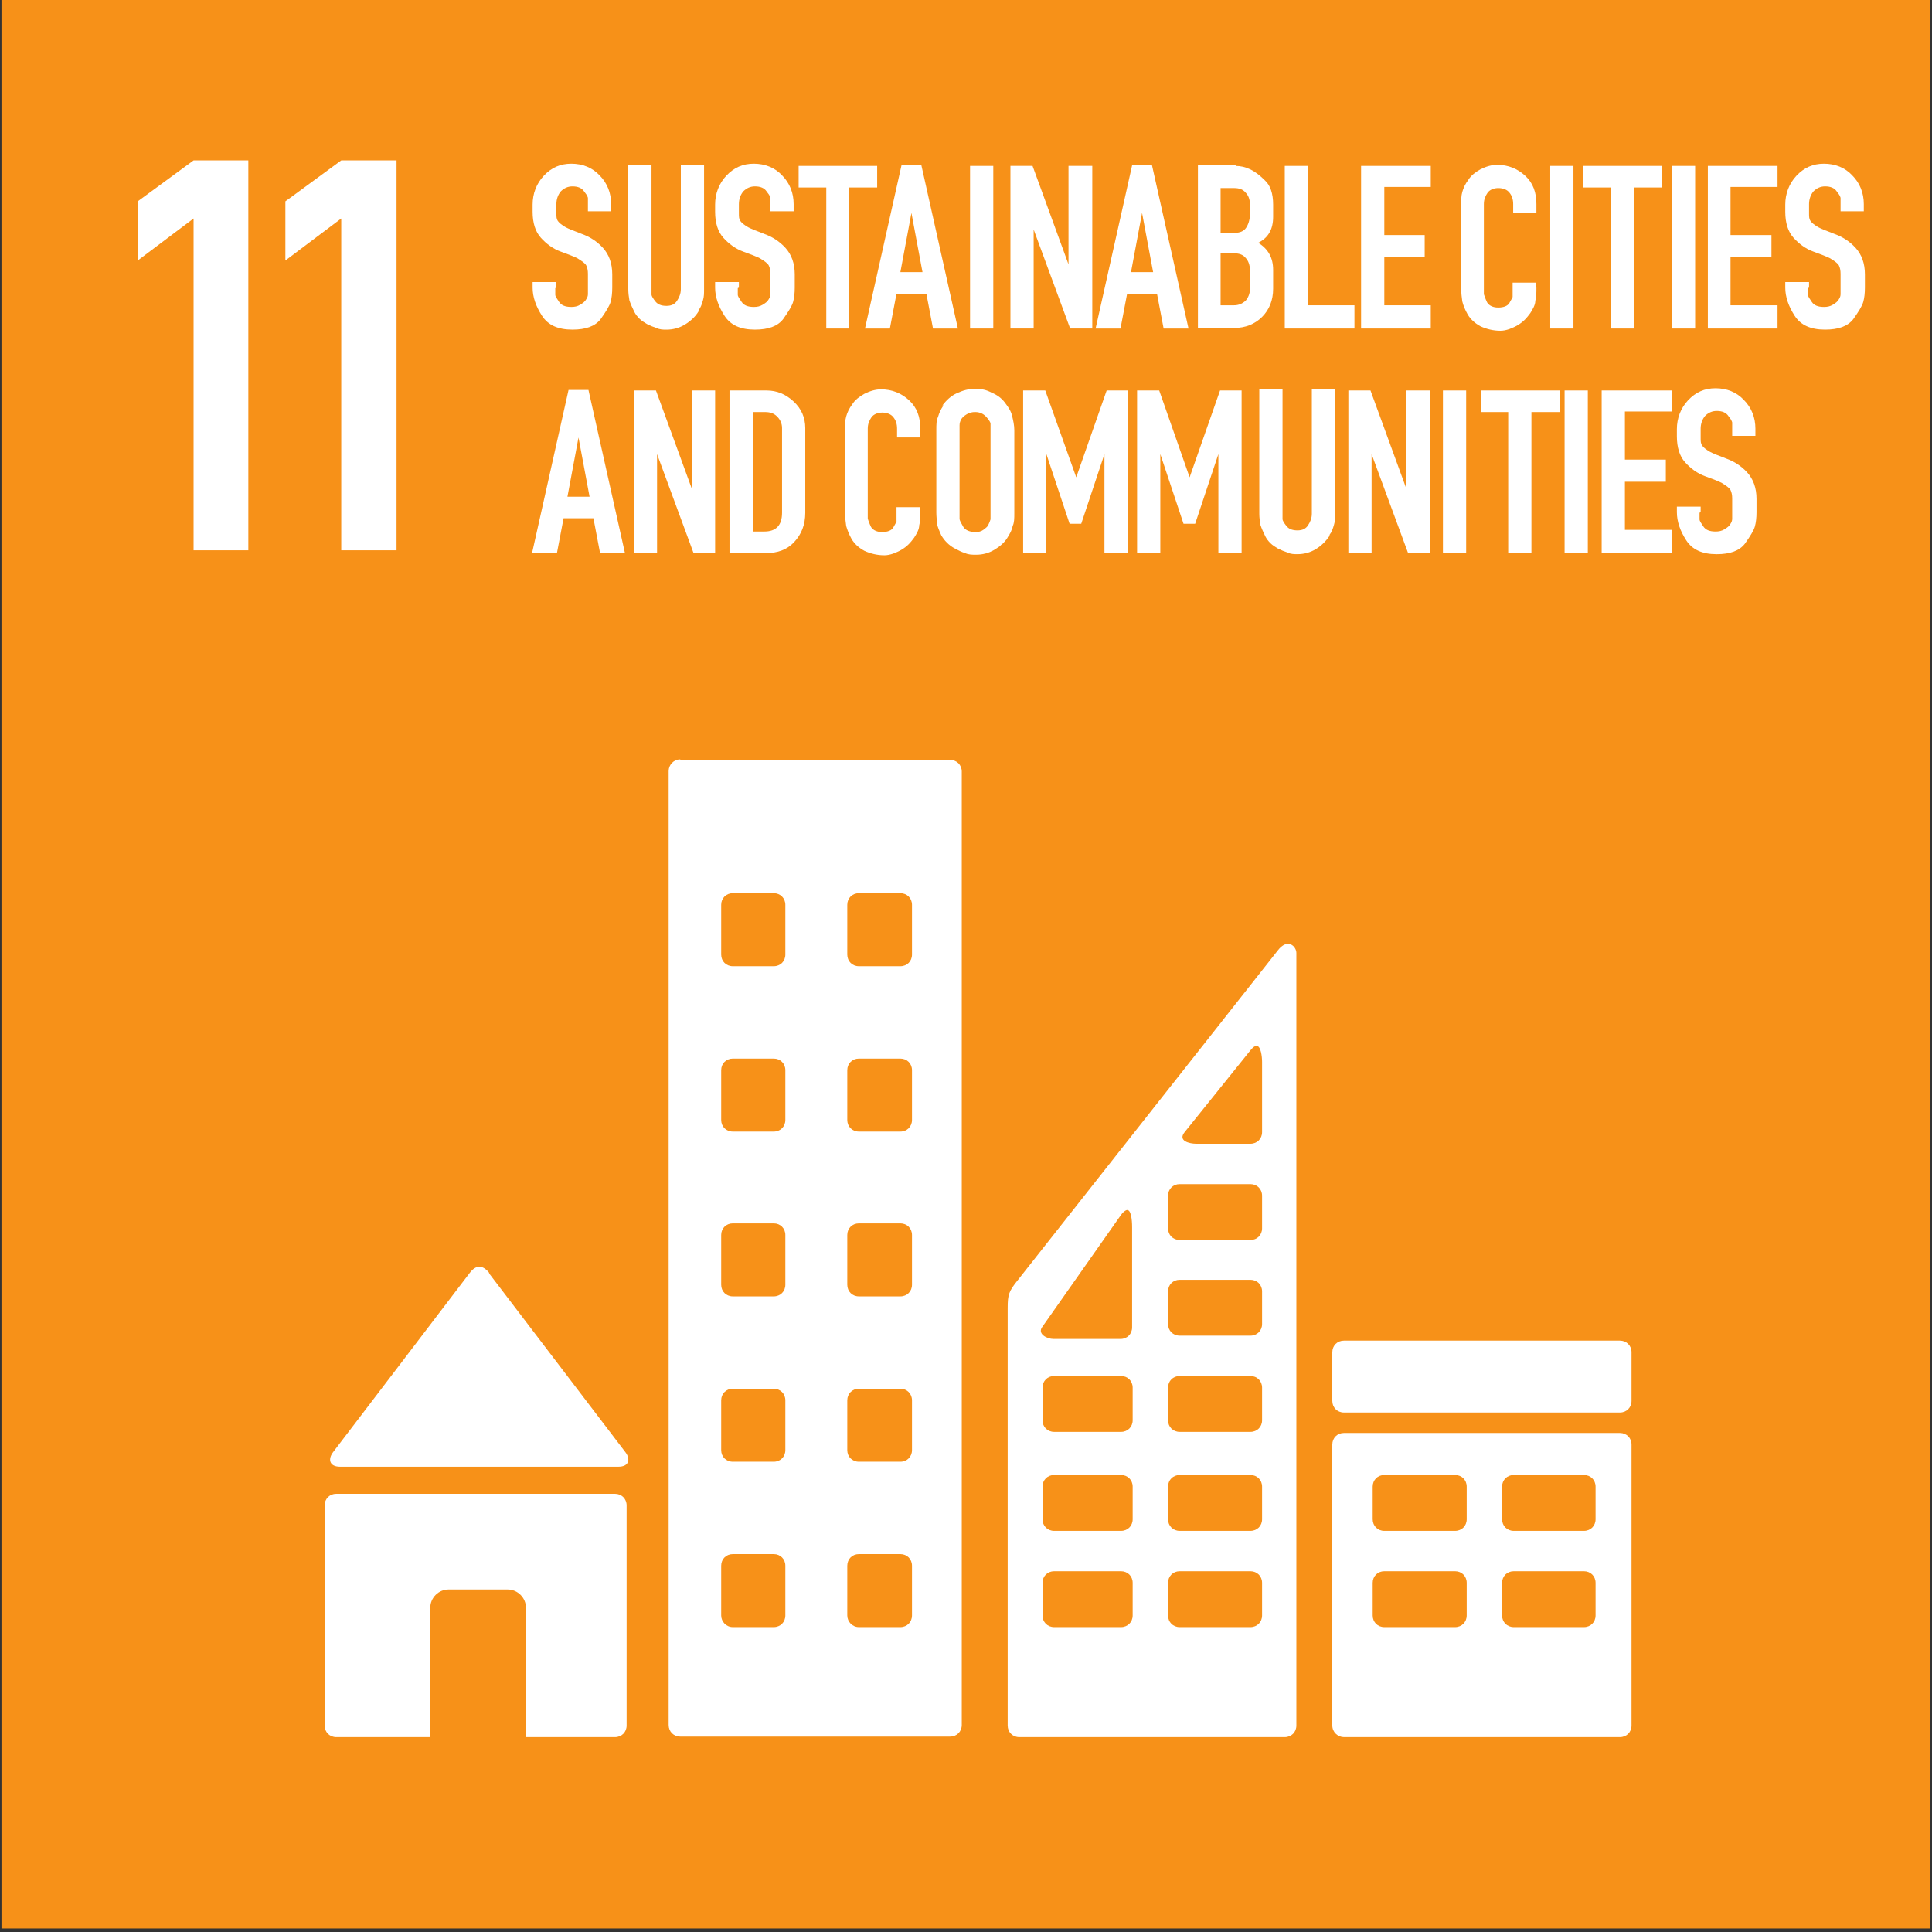 <svg xmlns="http://www.w3.org/2000/svg" fill="none" viewBox="0 0 524 524" height="524" width="524">
<rect x="0" y="0" width="524" height="524" fill="#333333" stroke="none"/>
<rect fill="#F79118" transform="translate(0.4)" height="523.05" width="523.05"></rect>
<path fill="white" d="M150.606 78.149V79.199C150.606 79.199 150.606 79.799 150.606 79.949C150.606 80.399 151.055 80.999 151.655 81.899C152.255 82.799 153.305 83.249 154.955 83.249C155.855 83.249 156.605 83.099 157.355 82.649C158.105 82.199 158.706 81.749 159.006 81.149C159.306 80.699 159.456 80.249 159.456 79.799C159.456 79.349 159.456 79.049 159.456 78.599V74.249C159.456 73.349 159.306 72.599 159.006 71.999C158.706 71.399 157.806 70.799 156.606 70.049C155.706 69.599 154.206 68.999 152.106 68.249C150.006 67.499 148.205 66.149 146.705 64.499C145.205 62.849 144.456 60.449 144.456 57.449V55.499C144.456 52.499 145.505 49.799 147.455 47.699C149.555 45.449 151.955 44.399 154.955 44.399C157.955 44.399 160.655 45.449 162.605 47.549C164.705 49.649 165.755 52.349 165.755 55.349V57.299H159.456V55.349C159.456 55.349 159.456 54.749 159.456 54.449C159.456 54.149 159.456 53.999 159.456 53.699C159.456 53.549 159.305 53.249 159.155 52.949C159.005 52.649 158.705 52.349 158.405 51.899C157.805 50.999 156.756 50.549 155.256 50.549C154.056 50.549 153.006 50.999 152.106 51.899C151.356 52.799 150.905 53.999 150.905 55.349V57.899C150.905 58.799 150.905 59.399 151.355 59.999C151.655 60.449 152.406 61.049 153.456 61.649C153.756 61.799 154.355 62.099 155.105 62.399C155.855 62.699 156.755 62.999 157.805 63.449C159.905 64.199 161.855 65.399 163.505 67.199C165.155 68.999 166.056 71.399 166.056 74.399V77.999C166.056 79.499 165.906 80.849 165.606 81.899C165.306 82.949 164.405 84.449 162.905 86.549C161.405 88.499 158.856 89.399 155.256 89.399C151.356 89.399 148.655 88.199 147.005 85.649C145.355 83.099 144.456 80.549 144.456 77.999V76.499H150.905V77.999L150.606 78.149Z"></path>
<path fill="white" d="M189.456 84.457C188.556 85.957 187.206 87.157 185.706 88.057C184.206 88.957 182.555 89.407 180.755 89.407C179.855 89.407 178.955 89.407 178.055 88.957C177.155 88.657 176.406 88.357 175.506 87.907C174.756 87.457 174.005 87.007 173.405 86.407C172.805 85.807 172.356 85.207 172.056 84.607C171.456 83.407 171.006 82.357 170.706 81.457C170.556 80.557 170.405 79.507 170.405 78.457V44.707H176.705V79.357C176.705 79.357 176.705 79.807 176.705 79.957C176.705 80.257 177.156 81.007 177.756 81.757C178.356 82.507 179.255 82.957 180.755 82.957C182.105 82.957 183.005 82.507 183.605 81.607C184.205 80.707 184.655 79.657 184.655 78.457V44.707H190.956V78.457C190.956 79.507 190.955 80.557 190.655 81.457C190.355 82.507 190.056 83.407 189.456 84.157"></path>
<path fill="white" d="M200.103 78.149V79.199C200.103 79.199 200.103 79.799 200.103 79.949C200.103 80.399 200.553 80.999 201.153 81.899C201.753 82.799 202.803 83.249 204.453 83.249C205.353 83.249 206.103 83.099 206.853 82.649C207.603 82.199 208.203 81.749 208.503 81.149C208.803 80.699 208.953 80.249 208.953 79.799C208.953 79.349 208.953 79.049 208.953 78.599V74.249C208.953 73.349 208.803 72.599 208.503 71.999C208.203 71.399 207.303 70.799 206.103 70.049C205.203 69.599 203.703 68.999 201.603 68.249C199.503 67.499 197.703 66.149 196.203 64.499C194.703 62.849 193.953 60.449 193.953 57.449V55.499C193.953 52.499 195.003 49.799 196.953 47.699C199.053 45.449 201.453 44.399 204.453 44.399C207.453 44.399 210.153 45.449 212.103 47.549C214.203 49.649 215.253 52.349 215.253 55.349V57.299H208.953V55.349C208.953 55.349 208.953 54.749 208.953 54.449C208.953 54.149 208.953 53.999 208.953 53.699C208.953 53.549 208.803 53.249 208.653 52.949C208.503 52.649 208.203 52.349 207.903 51.899C207.303 50.999 206.253 50.549 204.753 50.549C203.553 50.549 202.503 50.999 201.603 51.899C200.853 52.799 200.403 53.999 200.403 55.349V57.899C200.403 58.799 200.403 59.399 200.853 59.999C201.153 60.449 201.903 61.049 202.953 61.649C203.253 61.799 203.853 62.099 204.603 62.399C205.353 62.699 206.253 62.999 207.303 63.449C209.403 64.199 211.353 65.399 213.003 67.199C214.653 68.999 215.553 71.399 215.553 74.399V77.999C215.553 79.499 215.403 80.849 215.103 81.899C214.803 82.949 213.903 84.449 212.403 86.549C210.903 88.499 208.353 89.399 204.753 89.399C200.853 89.399 198.153 88.199 196.503 85.649C194.853 83.099 193.953 80.549 193.953 77.999V76.499H200.403V77.999L200.103 78.149Z"></path>
<path fill="white" d="M224.106 89.1V50.85H216.606V45H237.906V50.85H230.257V89.1H224.106Z"></path>
<path fill="white" d="M234.602 89.103L244.502 44.853H249.902L259.802 89.103H253.052L251.252 79.653H243.152L241.352 89.103H234.602ZM244.202 73.803H250.202L247.202 57.754L244.202 73.803Z"></path>
<path fill="white" d="M269.4 45H263.101V89.1H269.4V45Z"></path>
<path fill="white" d="M290.251 89.1L280.35 62.25V89.1H274.05V45H280.051L289.801 71.7V45H296.25V89.1H290.251Z"></path>
<path fill="white" d="M297.151 89.103L307.051 44.853H312.451L322.351 89.103H315.601L313.801 79.653H305.701L303.901 89.103H297.151ZM306.751 73.803H312.751L309.751 57.754L306.751 73.803Z"></path>
<path fill="white" d="M335.102 45.004C336.452 45.004 337.802 45.303 339.002 45.904C340.352 46.504 341.702 47.553 343.052 48.904C344.552 50.254 345.302 52.504 345.302 55.504V58.803C345.302 62.254 343.952 64.504 341.252 65.853C343.952 67.504 345.302 69.903 345.302 73.204V78.303C345.302 81.454 344.252 84.004 342.302 85.954C340.352 87.903 337.802 88.954 334.652 88.954H324.902V44.853H335.252L335.102 45.004ZM339.002 58.053V55.353C339.002 54.004 338.552 52.953 337.802 52.203C337.052 51.303 336.002 51.004 334.652 51.004H331.052V63.154H334.802C336.302 63.154 337.352 62.703 337.952 61.803C338.552 60.904 339.002 59.703 339.002 58.053ZM339.002 78.303V73.204C339.002 71.853 338.552 70.653 337.802 69.903C337.052 69.004 336.002 68.704 334.652 68.704H331.052V82.803H334.652C336.002 82.803 336.902 82.353 337.802 81.603C338.552 80.704 339.002 79.653 339.002 78.454"></path>
<path fill="white" d="M367.357 89.1H348.457V45H354.757V82.8H367.357V89.1Z"></path>
<path fill="white" d="M388.055 82.8V89.1H369.155V45H388.055V50.7H375.455V63.75H386.406V69.75H375.455V82.8H388.055Z"></path>
<path fill="white" d="M416.706 78.007C416.706 79.357 416.706 80.557 416.406 81.607C416.406 82.657 415.806 83.707 415.056 84.907C414.606 85.507 414.156 86.107 413.556 86.707C412.956 87.307 412.356 87.757 411.606 88.207C410.856 88.657 410.106 88.957 409.356 89.257C408.456 89.557 407.706 89.707 406.956 89.707C405.006 89.707 403.206 89.257 401.556 88.507C399.906 87.607 398.856 86.557 398.106 85.357C397.356 84.007 396.906 82.957 396.606 81.757C396.456 80.707 396.306 79.507 396.306 78.157V55.357C396.306 54.157 396.306 53.107 396.606 52.057C396.906 51.007 397.356 49.957 398.256 48.757C399.006 47.557 400.206 46.657 401.556 45.907C403.056 45.157 404.556 44.707 406.056 44.707C409.056 44.707 411.606 45.757 413.706 47.707C415.806 49.657 416.706 52.207 416.706 55.357V57.757H410.406V55.357C410.406 54.157 410.106 53.107 409.356 52.207C408.756 51.457 407.706 51.007 406.356 51.007C405.156 51.007 404.106 51.457 403.506 52.207C402.906 53.107 402.456 54.007 402.456 55.357V79.807C402.456 79.807 402.906 81.157 403.356 82.057C403.956 82.957 405.006 83.407 406.356 83.407C407.856 83.407 408.906 82.957 409.356 82.207C409.806 81.457 410.106 80.857 410.256 80.557C410.256 80.107 410.256 79.657 410.256 78.907V76.657H416.556V78.157L416.706 78.007Z"></path>
<path fill="white" d="M426.754 45H420.454V89.1H426.754V45Z"></path>
<path fill="white" d="M436.956 89.1V50.85H429.456V45H450.755V50.85H443.106V89.1H436.956Z"></path>
<path fill="white" d="M459.757 45H453.457V89.1H459.757V45Z"></path>
<path fill="white" d="M482.106 82.8V89.1H463.206V45H482.106V50.7H469.356V63.75H480.455V69.75H469.356V82.8H482.106Z"></path>
<path fill="white" d="M490.354 78.149V79.199C490.354 79.199 490.354 79.799 490.354 79.949C490.354 80.399 490.804 80.999 491.404 81.899C492.004 82.799 493.054 83.249 494.704 83.249C495.604 83.249 496.354 83.099 497.104 82.649C497.854 82.199 498.454 81.749 498.754 81.149C499.054 80.699 499.204 80.249 499.204 79.799C499.204 79.349 499.204 79.049 499.204 78.599V74.249C499.204 73.349 499.054 72.599 498.754 71.999C498.454 71.399 497.554 70.799 496.354 70.049C495.454 69.599 493.954 68.999 491.854 68.249C489.754 67.499 487.954 66.149 486.454 64.499C484.954 62.849 484.204 60.449 484.204 57.449V55.499C484.204 52.499 485.254 49.799 487.204 47.699C489.304 45.449 491.704 44.399 494.704 44.399C497.704 44.399 500.404 45.449 502.354 47.549C504.454 49.649 505.504 52.349 505.504 55.349V57.299H499.204V55.349C499.204 55.349 499.204 54.749 499.204 54.449C499.204 54.149 499.204 53.999 499.204 53.699C499.204 53.549 499.054 53.249 498.904 52.949C498.754 52.649 498.454 52.349 498.154 51.899C497.554 50.999 496.504 50.549 495.004 50.549C493.804 50.549 492.754 50.999 491.854 51.899C491.104 52.799 490.654 53.999 490.654 55.349V57.899C490.654 58.799 490.654 59.399 491.104 59.999C491.404 60.449 492.154 61.049 493.204 61.649C493.504 61.799 494.104 62.099 494.854 62.399C495.604 62.699 496.504 62.999 497.554 63.449C499.654 64.199 501.604 65.399 503.254 67.199C504.904 68.999 505.804 71.399 505.804 74.399V77.999C505.804 79.499 505.654 80.849 505.354 81.899C505.054 82.949 504.154 84.449 502.654 86.549C501.154 88.499 498.604 89.399 495.004 89.399C491.104 89.399 488.404 88.199 486.754 85.649C485.104 83.099 484.204 80.549 484.204 77.999V76.499H490.654V77.999L490.354 78.149Z"></path>
<path fill="white" d="M144.302 150.012L154.202 105.762H159.602L169.502 150.012H162.752L160.952 140.562H152.852L151.052 150.012H144.302ZM153.902 134.712H159.902L156.902 118.662L153.902 134.712Z"></path>
<path fill="white" d="M188.107 150.008L178.207 123.158V150.008H171.907V105.908H177.907L187.657 132.608V105.908H193.957V150.008H188.107Z"></path>
<path fill="white" d="M207.906 105.908C210.756 105.908 213.157 106.958 215.257 108.908C217.357 110.858 218.406 113.258 218.406 116.108V139.058C218.406 142.358 217.356 144.908 215.406 147.008C213.456 149.108 210.907 150.008 207.757 150.008H197.856V105.908H207.906ZM212.107 139.058V116.108C212.107 114.908 211.656 113.858 210.756 112.958C209.856 112.058 208.806 111.758 207.456 111.758H204.156V144.158H207.307C210.457 144.158 212.107 142.508 212.107 139.058Z"></path>
<path fill="white" d="M249.604 138.901C249.604 140.251 249.604 141.451 249.304 142.501C249.304 143.551 248.704 144.601 247.954 145.801C247.504 146.401 247.054 147.001 246.454 147.601C245.854 148.201 245.254 148.651 244.504 149.101C243.754 149.551 243.004 149.851 242.254 150.151C241.354 150.451 240.604 150.601 239.854 150.601C237.904 150.601 236.104 150.151 234.454 149.401C232.804 148.501 231.754 147.451 231.004 146.251C230.254 144.901 229.804 143.701 229.504 142.651C229.354 141.601 229.204 140.401 229.204 139.051V116.251C229.204 115.051 229.204 114.001 229.504 112.951C229.804 111.901 230.254 110.851 231.154 109.651C231.904 108.451 233.104 107.551 234.454 106.801C235.954 106.051 237.454 105.601 238.954 105.601C241.954 105.601 244.504 106.651 246.604 108.601C248.704 110.551 249.604 113.101 249.604 116.251V118.651H243.304V116.251C243.304 115.051 243.004 114.001 242.254 113.101C241.654 112.351 240.604 111.901 239.254 111.901C238.054 111.901 237.004 112.351 236.404 113.101C235.804 114.001 235.354 114.901 235.354 116.251V140.701C235.354 140.701 235.804 142.051 236.254 142.951C236.854 143.851 237.904 144.301 239.254 144.301C240.754 144.301 241.804 143.851 242.254 143.101C242.704 142.351 243.004 141.751 243.154 141.451C243.154 141.001 243.154 140.551 243.154 139.801V137.551H249.454V139.051L249.604 138.901Z"></path>
<path fill="white" d="M255.603 109.954C256.653 108.604 257.853 107.404 259.503 106.654C261.153 105.904 262.653 105.454 264.453 105.454C266.253 105.454 267.603 105.754 268.953 106.504C270.453 107.104 271.653 108.004 272.553 109.204C273.453 110.404 274.203 111.454 274.503 112.804C274.803 114.004 275.103 115.354 275.103 116.704V139.204C275.103 140.554 275.103 141.754 274.653 142.654C274.503 143.704 273.903 144.754 273.153 145.954C272.403 147.154 271.203 148.204 269.703 149.104C268.203 150.004 266.553 150.454 264.753 150.454C263.703 150.454 262.653 150.454 261.753 150.004C260.703 149.704 259.953 149.254 259.053 148.804C258.153 148.354 257.403 147.754 256.803 147.154C256.203 146.554 255.753 145.954 255.303 145.204C254.703 143.854 254.253 142.804 254.103 141.904C254.103 141.004 253.953 140.104 253.953 139.054V116.554C253.953 115.204 253.953 114.004 254.403 113.104C254.703 112.054 255.153 111.004 255.903 109.954M267.903 113.554C267.003 112.354 265.953 111.754 264.453 111.754C263.703 111.754 262.953 111.904 262.203 112.354C261.453 112.804 261.003 113.254 260.703 113.704C260.403 114.304 260.253 114.754 260.253 115.354C260.253 115.954 260.253 116.254 260.253 116.704V139.954C260.253 139.954 260.253 140.404 260.253 140.704C260.253 141.154 260.703 141.904 261.303 142.954C261.903 143.854 263.103 144.304 264.603 144.304C265.353 144.304 266.103 144.154 266.703 143.704C267.303 143.254 267.903 142.804 268.053 142.354C268.353 141.754 268.503 141.304 268.653 140.854C268.653 140.404 268.653 139.804 268.653 139.204V116.704C268.653 115.804 268.653 115.204 268.653 114.904C268.653 114.604 268.353 114.154 268.053 113.704"></path>
<path fill="white" d="M299.55 150.008V123.158L293.25 142.058H290.1L283.8 123.158V150.008H277.5V105.908H283.5L291.9 129.458L300.15 105.908H305.85V150.008H299.55Z"></path>
<path fill="white" d="M330.451 150.008V123.158L324.151 142.058H321.001L314.701 123.158V150.008H308.401V105.908H314.401L322.651 129.458L330.901 105.908H336.751V150.008H330.451Z"></path>
<path fill="white" d="M360.601 145.351C359.551 146.851 358.351 148.051 356.851 148.951C355.351 149.851 353.7 150.301 351.9 150.301C351 150.301 350.1 150.301 349.2 149.851C348.3 149.551 347.55 149.251 346.65 148.801C345.9 148.351 345.15 147.901 344.55 147.301C343.95 146.701 343.501 146.101 343.201 145.501C342.601 144.301 342.151 143.251 341.851 142.351C341.701 141.451 341.55 140.401 341.55 139.351V105.601H347.85V140.251C347.85 140.251 347.85 140.701 347.85 140.851C347.85 141.151 348.301 141.901 348.901 142.651C349.501 143.401 350.4 143.851 351.9 143.851C353.25 143.851 354.15 143.401 354.75 142.501C355.35 141.601 355.8 140.551 355.8 139.351V105.601H362.101V139.351C362.101 140.401 362.1 141.451 361.8 142.351C361.5 143.401 361.201 144.301 360.601 145.051"></path>
<path fill="white" d="M381.905 150.008L372.005 123.158V150.008H365.706V105.908H371.705L381.455 132.608V105.908H387.905V150.008H381.905Z"></path>
<path fill="white" d="M397.655 105.908H391.355V150.008H397.655V105.908Z"></path>
<path fill="white" d="M409.054 150.008V111.758H401.704V105.908H423.004V111.758H415.354V150.008H409.054Z"></path>
<path fill="white" d="M430.65 105.908H424.351V150.008H430.65V105.908Z"></path>
<path fill="white" d="M453.457 143.708V150.008H434.407V105.908H453.457V111.608H440.707V124.658H451.807V130.658H440.707V143.708H453.457Z"></path>
<path fill="white" d="M460.955 139.058V140.108C460.955 140.108 460.955 140.708 460.955 140.858C460.955 141.308 461.404 141.908 462.004 142.808C462.604 143.708 463.654 144.158 465.304 144.158C466.204 144.158 466.954 144.008 467.704 143.558C468.454 143.108 469.055 142.658 469.355 142.058C469.655 141.608 469.805 141.158 469.805 140.708C469.805 140.258 469.805 139.958 469.805 139.508V135.158C469.805 134.258 469.655 133.508 469.355 132.908C469.055 132.308 468.155 131.708 466.955 130.958C466.055 130.508 464.554 129.908 462.454 129.158C460.354 128.408 458.555 127.058 457.055 125.408C455.555 123.758 454.805 121.358 454.805 118.358V116.408C454.805 113.408 455.854 110.708 457.804 108.608C459.904 106.358 462.304 105.308 465.304 105.308C468.304 105.308 471.005 106.358 472.955 108.458C475.055 110.558 476.104 113.258 476.104 116.258V118.208H469.805V116.258C469.805 116.258 469.805 115.658 469.805 115.358C469.805 115.058 469.805 114.908 469.805 114.608C469.805 114.458 469.654 114.158 469.504 113.858C469.354 113.558 469.055 113.258 468.755 112.808C468.155 111.908 467.105 111.458 465.605 111.458C464.405 111.458 463.354 111.908 462.454 112.808C461.704 113.708 461.255 114.908 461.255 116.258V118.808C461.255 119.708 461.255 120.308 461.705 120.908C462.005 121.358 462.755 121.958 463.805 122.558C464.105 122.708 464.705 123.008 465.455 123.308C466.205 123.608 467.104 123.908 468.154 124.358C470.254 125.108 472.205 126.308 473.855 128.108C475.505 129.908 476.405 132.308 476.405 135.308V138.908C476.405 140.408 476.255 141.758 475.955 142.808C475.655 143.858 474.754 145.358 473.254 147.458C471.754 149.408 469.205 150.308 465.605 150.308C461.705 150.308 459.004 149.108 457.354 146.558C455.704 144.008 454.805 141.458 454.805 138.908V137.408H461.255V138.908L460.955 139.058Z"></path>
<path fill="white" d="M52.504 149.256V59.256L37.353 70.656V54.606L52.504 43.506H67.353V149.256H52.504Z"></path>
<path fill="white" d="M92.552 149.256V59.256L77.402 70.656V54.606L92.552 43.506H107.552V149.256H92.552Z"></path>
<path fill="white" d="M132.602 345.307L169.652 393.907C171.002 395.707 170.702 397.807 167.702 397.807H92.252C89.252 397.807 88.952 395.707 90.302 393.907L127.352 345.307C129.152 342.907 130.952 343.057 132.752 345.307M364.502 363.607H439.352C441.152 363.607 442.502 364.957 442.502 366.757V379.957C442.502 381.757 441.152 383.107 439.352 383.107H364.502C362.702 383.107 361.352 381.757 361.352 379.957V366.757C361.352 364.957 362.702 363.607 364.502 363.607ZM364.502 388.657C362.702 388.657 361.352 390.007 361.352 391.807V468.007C361.352 469.807 362.852 471.157 364.502 471.157H439.352C441.152 471.157 442.502 469.807 442.502 468.007V391.807C442.502 390.007 441.152 388.657 439.352 388.657H364.502ZM375.452 400.057H394.652C396.452 400.057 397.802 401.407 397.802 403.207V412.057C397.802 413.857 396.452 415.207 394.652 415.207H375.452C373.652 415.207 372.302 413.857 372.302 412.057V403.207C372.302 401.407 373.652 400.057 375.452 400.057ZM410.552 400.057H429.602C431.402 400.057 432.752 401.407 432.752 403.207V412.057C432.752 413.857 431.402 415.207 429.602 415.207H410.552C408.752 415.207 407.402 413.857 407.402 412.057V403.207C407.402 401.407 408.752 400.057 410.552 400.057ZM375.452 426.157H394.652C396.452 426.157 397.802 427.507 397.802 429.307V438.157C397.802 439.957 396.452 441.307 394.652 441.307H375.452C373.652 441.307 372.302 439.957 372.302 438.157V429.307C372.302 427.507 373.652 426.157 375.452 426.157ZM410.552 426.157H429.602C431.402 426.157 432.752 427.507 432.752 429.307V438.157C432.752 439.957 431.402 441.307 429.602 441.307H410.552C408.752 441.307 407.402 439.957 407.402 438.157V429.307C407.402 427.507 408.752 426.157 410.552 426.157ZM184.502 205.957C182.702 205.957 181.352 207.457 181.352 209.107V467.857C181.352 469.657 182.702 471.007 184.502 471.007H257.702C259.502 471.007 260.852 469.657 260.852 467.857V209.257C260.852 207.457 259.502 206.107 257.702 206.107H184.502V205.957ZM198.752 242.257H209.852C211.652 242.257 213.002 243.607 213.002 245.407V258.907C213.002 260.707 211.652 262.057 209.852 262.057H198.752C196.952 262.057 195.602 260.707 195.602 258.907V245.407C195.602 243.607 196.952 242.257 198.752 242.257ZM232.952 242.257H244.202C246.002 242.257 247.352 243.607 247.352 245.407V258.907C247.352 260.707 246.002 262.057 244.202 262.057H232.952C231.152 262.057 229.802 260.707 229.802 258.907V245.407C229.802 243.607 231.152 242.257 232.952 242.257ZM198.752 287.107H209.852C211.652 287.107 213.002 288.457 213.002 290.257V303.757C213.002 305.557 211.652 306.907 209.852 306.907H198.752C196.952 306.907 195.602 305.557 195.602 303.757V290.257C195.602 288.457 196.952 287.107 198.752 287.107ZM232.952 287.107H244.202C246.002 287.107 247.352 288.457 247.352 290.257V303.757C247.352 305.557 246.002 306.907 244.202 306.907H232.952C231.152 306.907 229.802 305.557 229.802 303.757V290.257C229.802 288.457 231.152 287.107 232.952 287.107ZM198.752 331.807H209.852C211.652 331.807 213.002 333.157 213.002 334.957V348.457C213.002 350.257 211.652 351.607 209.852 351.607H198.752C196.952 351.607 195.602 350.257 195.602 348.457V334.957C195.602 333.157 196.952 331.807 198.752 331.807ZM232.952 331.807H244.202C246.002 331.807 247.352 333.157 247.352 334.957V348.457C247.352 350.257 246.002 351.607 244.202 351.607H232.952C231.152 351.607 229.802 350.257 229.802 348.457V334.957C229.802 333.157 231.152 331.807 232.952 331.807ZM198.752 376.657H209.852C211.652 376.657 213.002 378.007 213.002 379.807V393.307C213.002 395.107 211.652 396.457 209.852 396.457H198.752C196.952 396.457 195.602 395.107 195.602 393.307V379.807C195.602 378.007 196.952 376.657 198.752 376.657ZM232.952 376.657H244.202C246.002 376.657 247.352 378.007 247.352 379.807V393.307C247.352 395.107 246.002 396.457 244.202 396.457H232.952C231.152 396.457 229.802 395.107 229.802 393.307V379.807C229.802 378.007 231.152 376.657 232.952 376.657ZM198.752 421.507H209.852C211.652 421.507 213.002 422.857 213.002 424.657V438.157C213.002 439.957 211.652 441.307 209.852 441.307H198.752C196.952 441.307 195.602 439.807 195.602 438.157V424.657C195.602 422.857 196.952 421.507 198.752 421.507ZM232.952 421.507H244.202C246.002 421.507 247.352 422.857 247.352 424.657V438.157C247.352 439.957 246.002 441.307 244.202 441.307H232.952C231.152 441.307 229.802 439.807 229.802 438.157V424.657C229.802 422.857 231.152 421.507 232.952 421.507ZM273.302 354.607V468.007C273.302 469.807 274.652 471.157 276.452 471.157H348.452C350.252 471.157 351.602 469.807 351.602 468.007V258.457C351.602 256.657 349.202 254.257 346.502 257.857L276.002 347.257C273.602 350.257 273.302 351.157 273.302 354.757M340.802 283.657C342.002 283.657 342.302 286.657 342.302 288.007V307.057C342.302 308.857 340.952 310.207 339.152 310.207H324.452C322.652 310.207 319.352 309.457 321.302 307.057L339.152 284.857C339.902 283.957 340.352 283.657 340.802 283.657ZM319.952 321.157H339.152C340.952 321.157 342.302 322.507 342.302 324.307V333.157C342.302 334.957 340.952 336.307 339.152 336.307H319.952C318.152 336.307 316.802 334.957 316.802 333.157V324.307C316.802 322.507 318.152 321.157 319.952 321.157ZM305.552 328.207C306.752 327.907 307.052 330.757 307.052 332.857V360.007C307.052 361.807 305.702 363.157 303.902 363.157H285.752C283.952 363.157 281.402 361.807 282.602 360.007L303.902 329.707C304.502 328.807 305.102 328.357 305.552 328.207ZM319.952 347.107H339.152C340.952 347.107 342.302 348.457 342.302 350.257V359.107C342.302 360.907 340.952 362.257 339.152 362.257H319.952C318.152 362.257 316.802 360.907 316.802 359.107V350.257C316.802 348.457 318.152 347.107 319.952 347.107ZM285.902 373.207H304.052C305.852 373.207 307.202 374.557 307.202 376.357V385.207C307.202 387.007 305.852 388.357 304.052 388.357H285.902C284.102 388.357 282.752 387.007 282.752 385.207V376.357C282.752 374.557 284.102 373.207 285.902 373.207ZM319.952 373.207H339.152C340.952 373.207 342.302 374.557 342.302 376.357V385.207C342.302 387.007 340.952 388.357 339.152 388.357H319.952C318.152 388.357 316.802 387.007 316.802 385.207V376.357C316.802 374.557 318.152 373.207 319.952 373.207ZM285.902 400.057H304.052C305.852 400.057 307.202 401.407 307.202 403.207V412.057C307.202 413.857 305.852 415.207 304.052 415.207H285.902C284.102 415.207 282.752 413.857 282.752 412.057V403.207C282.752 401.407 284.102 400.057 285.902 400.057ZM319.952 400.057H339.152C340.952 400.057 342.302 401.407 342.302 403.207V412.057C342.302 413.857 340.952 415.207 339.152 415.207H319.952C318.152 415.207 316.802 413.857 316.802 412.057V403.207C316.802 401.407 318.152 400.057 319.952 400.057ZM285.902 426.157H304.052C305.852 426.157 307.202 427.507 307.202 429.307V438.157C307.202 439.957 305.852 441.307 304.052 441.307H285.902C284.102 441.307 282.752 439.957 282.752 438.157V429.307C282.752 427.507 284.102 426.157 285.902 426.157ZM319.952 426.157H339.152C340.952 426.157 342.302 427.507 342.302 429.307V438.157C342.302 439.957 340.952 441.307 339.152 441.307H319.952C318.152 441.307 316.802 439.957 316.802 438.157V429.307C316.802 427.507 318.152 426.157 319.952 426.157ZM91.202 405.157C89.402 405.157 88.052 406.507 88.052 408.307V468.007C88.052 469.807 89.402 471.157 91.202 471.157H116.702C116.702 471.157 116.702 471.007 116.702 470.857V436.057C116.702 433.357 118.952 431.107 121.652 431.107H137.702C140.402 431.107 142.652 433.357 142.652 436.057V471.157H166.802C168.602 471.157 169.952 469.807 169.952 468.007V408.307C169.952 406.507 168.602 405.157 166.802 405.157H91.202Z"></path>
</svg>
